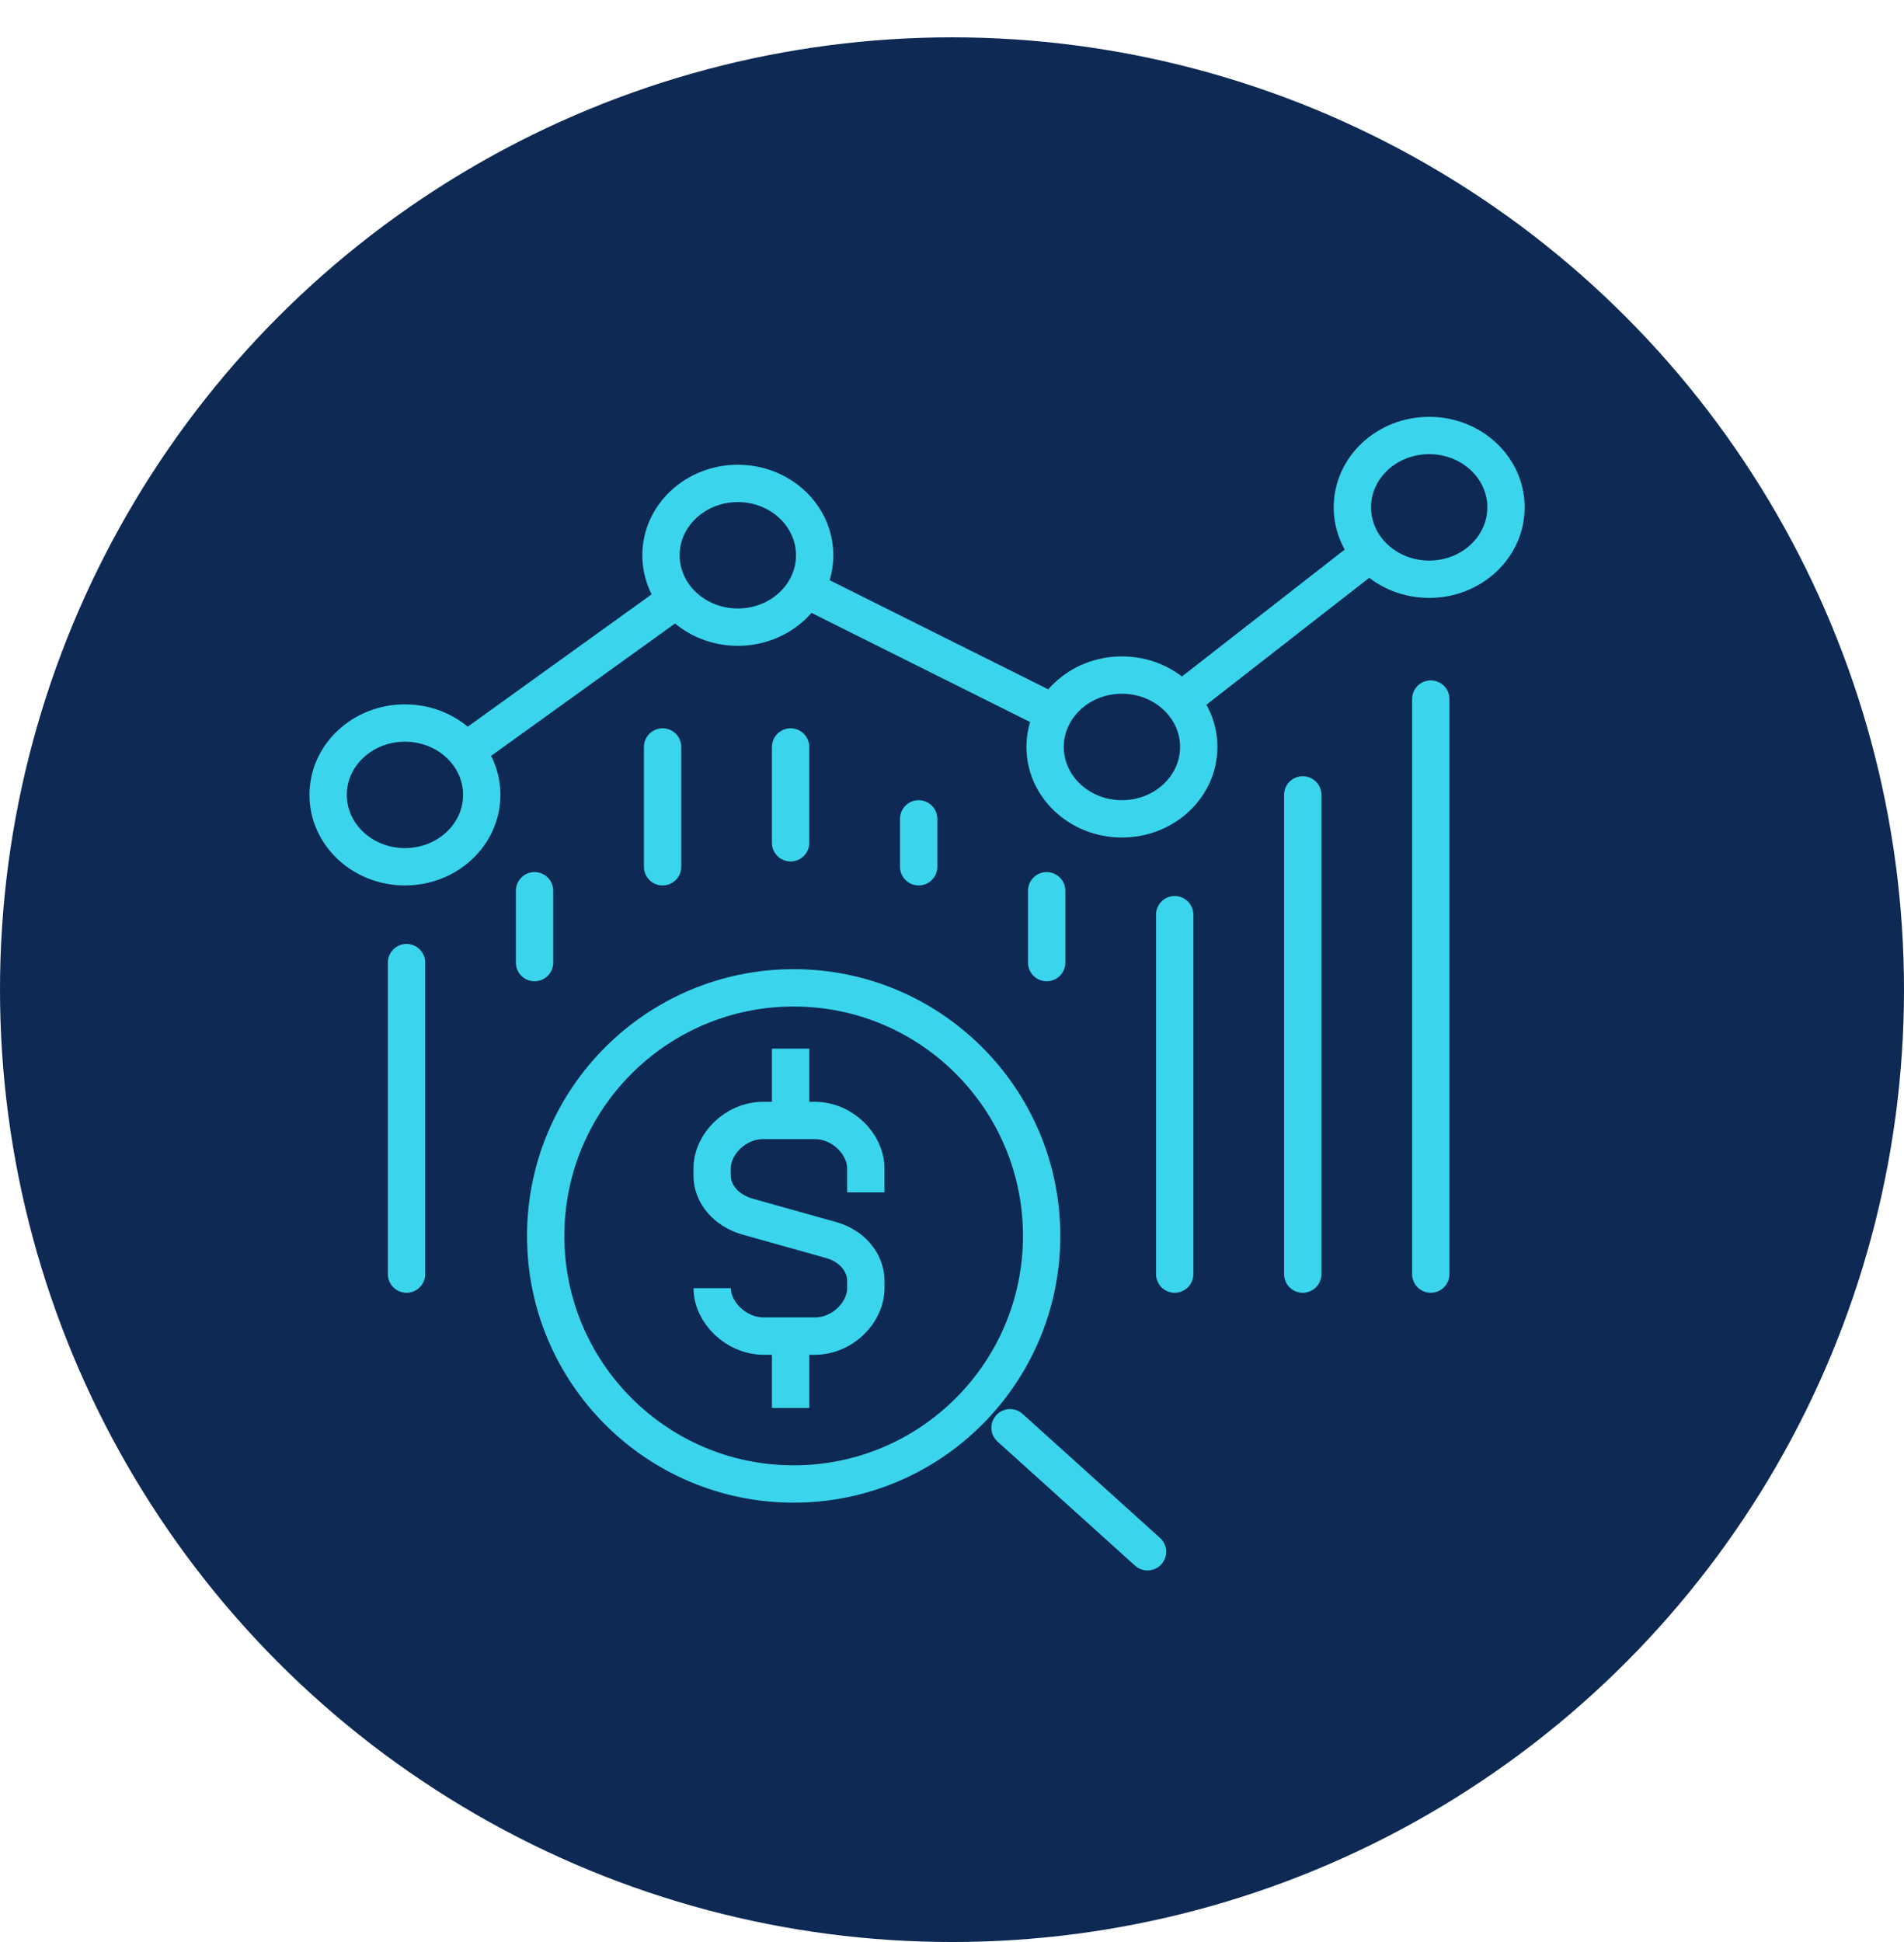 <svg width="51" height="52" viewBox="0 0 51 52" fill="none" xmlns="http://www.w3.org/2000/svg">
<circle cx="25.5" cy="26.5" r="25.5" fill="#0D2954"/>
<g clip-path="url(#clip0_10_2845)">
<path d="M21.177 30.002V28.078" stroke="#3AD5EC"/>
<path d="M19.077 34.493C19.077 35.135 19.706 35.776 20.464 35.776H21.821C22.578 35.776 23.192 35.135 23.192 34.493V34.299C23.192 33.802 22.822 33.361 22.262 33.204L20.018 32.575C19.459 32.415 19.075 31.977 19.075 31.48V31.285C19.075 30.644 19.689 30.002 20.447 30.002H21.819C22.577 30.002 23.191 30.644 23.191 31.285V31.927" stroke="#3AD5EC"/>
<path d="M21.177 35.776V37.701" stroke="#3AD5EC"/>
<path d="M21.259 39.736C24.927 39.736 27.901 36.762 27.901 33.094C27.901 29.425 24.927 26.451 21.259 26.451C17.591 26.451 14.617 29.425 14.617 33.094C14.617 36.762 17.591 39.736 21.259 39.736Z" stroke="#3AD5EC"/>
<path d="M28.036 23.851V25.775" stroke="#3AD5EC" stroke-linecap="round"/>
<path d="M31.465 24.492V34.116" stroke="#3AD5EC" stroke-linecap="round"/>
<path d="M34.895 21.284V34.116" stroke="#3AD5EC" stroke-linecap="round"/>
<path d="M38.324 18.718V34.116" stroke="#3AD5EC" stroke-linecap="round"/>
<path d="M27.055 38.23L30.737 41.551" stroke="#3AD5EC" stroke-linecap="round" stroke-linejoin="round"/>
<path d="M10.846 23.209C11.983 23.209 12.904 22.347 12.904 21.284C12.904 20.221 11.983 19.36 10.846 19.36C9.71 19.36 8.789 20.221 8.789 21.284C8.789 22.347 9.71 23.209 10.846 23.209Z" stroke="#3AD5EC"/>
<path d="M19.763 16.793C20.899 16.793 21.821 15.931 21.821 14.868C21.821 13.806 20.899 12.944 19.763 12.944C18.627 12.944 17.705 13.806 17.705 14.868C17.705 15.931 18.627 16.793 19.763 16.793Z" stroke="#3AD5EC"/>
<path d="M30.051 21.926C31.188 21.926 32.109 21.064 32.109 20.001C32.109 18.938 31.188 18.076 30.051 18.076C28.915 18.076 27.994 18.938 27.994 20.001C27.994 21.064 28.915 21.926 30.051 21.926Z" stroke="#3AD5EC"/>
<path d="M38.282 15.51C39.418 15.51 40.339 14.648 40.339 13.585C40.339 12.522 39.418 11.661 38.282 11.661C37.145 11.661 36.224 12.522 36.224 13.585C36.224 14.648 37.145 15.51 38.282 15.51Z" stroke="#3AD5EC"/>
<path d="M12.475 20.112L18.134 16.041" stroke="#3AD5EC"/>
<path d="M21.581 15.775L28.235 19.096" stroke="#3AD5EC"/>
<path d="M31.63 18.77L36.703 14.816" stroke="#3AD5EC"/>
<path d="M10.889 25.775V34.116" stroke="#3AD5EC" stroke-linecap="round"/>
<path d="M14.318 23.851V25.775" stroke="#3AD5EC" stroke-linecap="round"/>
<path d="M17.748 20.001V23.209" stroke="#3AD5EC" stroke-linecap="round"/>
<path d="M21.177 20.001V22.567" stroke="#3AD5EC" stroke-linecap="round"/>
<path d="M24.607 21.926V23.209" stroke="#3AD5EC" stroke-linecap="round"/>
</g>
<defs>
<clipPath id="clip0_10_2845">
<rect width="34" height="32.256" fill="white" transform="translate(8 10)"/>
</clipPath>
</defs>
</svg>
